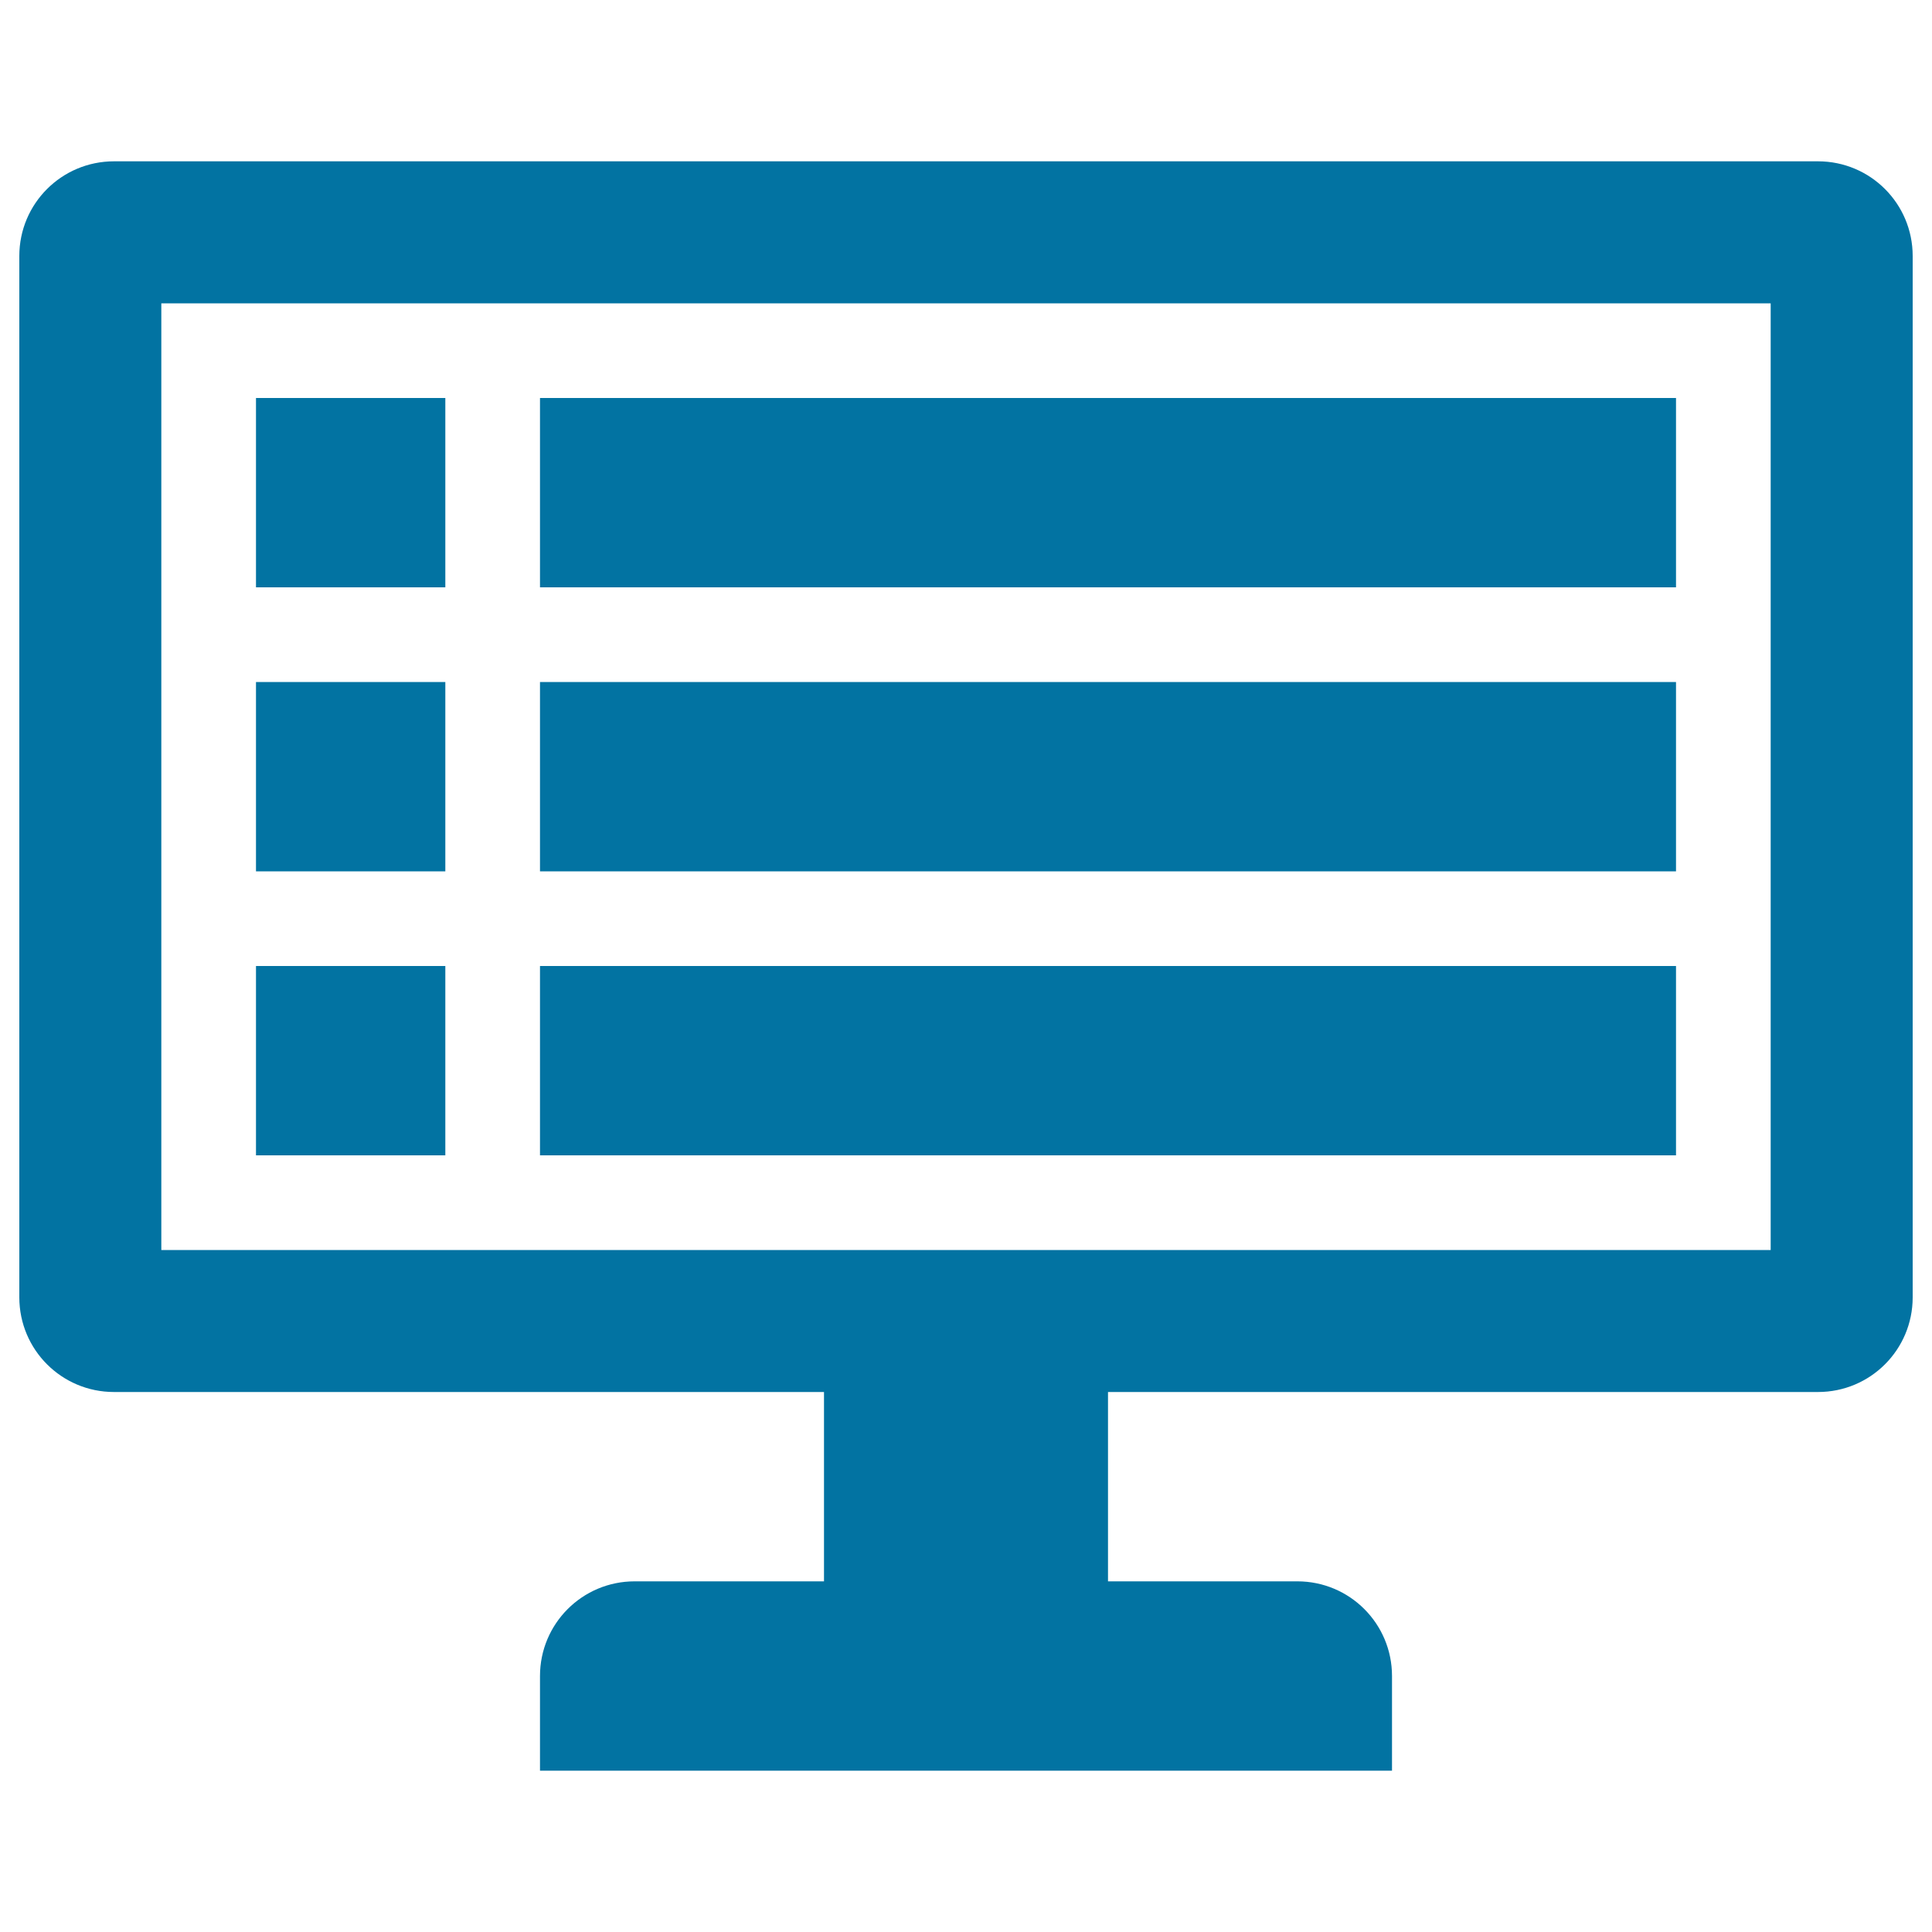 <svg xmlns="http://www.w3.org/2000/svg" viewBox="0 0 1000 1000" style="fill:#0273a2">
<title>Guide SVG icon</title>
<path d="M59,83.5h882c27.1,0,49,21.9,49,49l0,539c0,27.1-21.9,49-49,49l-367.5,0v98h98c27.1,0,49,21.9,49,49l0,49h-441v-49c0-27.1,21.9-49,49-49h98v-98l-367.5,0c-27.1,0-49-21.9-49-49v-539C10,105.4,31.9,83.5,59,83.5z M83.5,157v490h833V157H83.5z M132.5,206h98v98h-98V206z M279.5,206h588v98h-588V206z M132.5,353h98v98h-98V353z M279.5,353h588v98h-588V353z M132.5,500h98v98h-98V500z M279.5,500h588v98h-588V500z"/>
</svg>